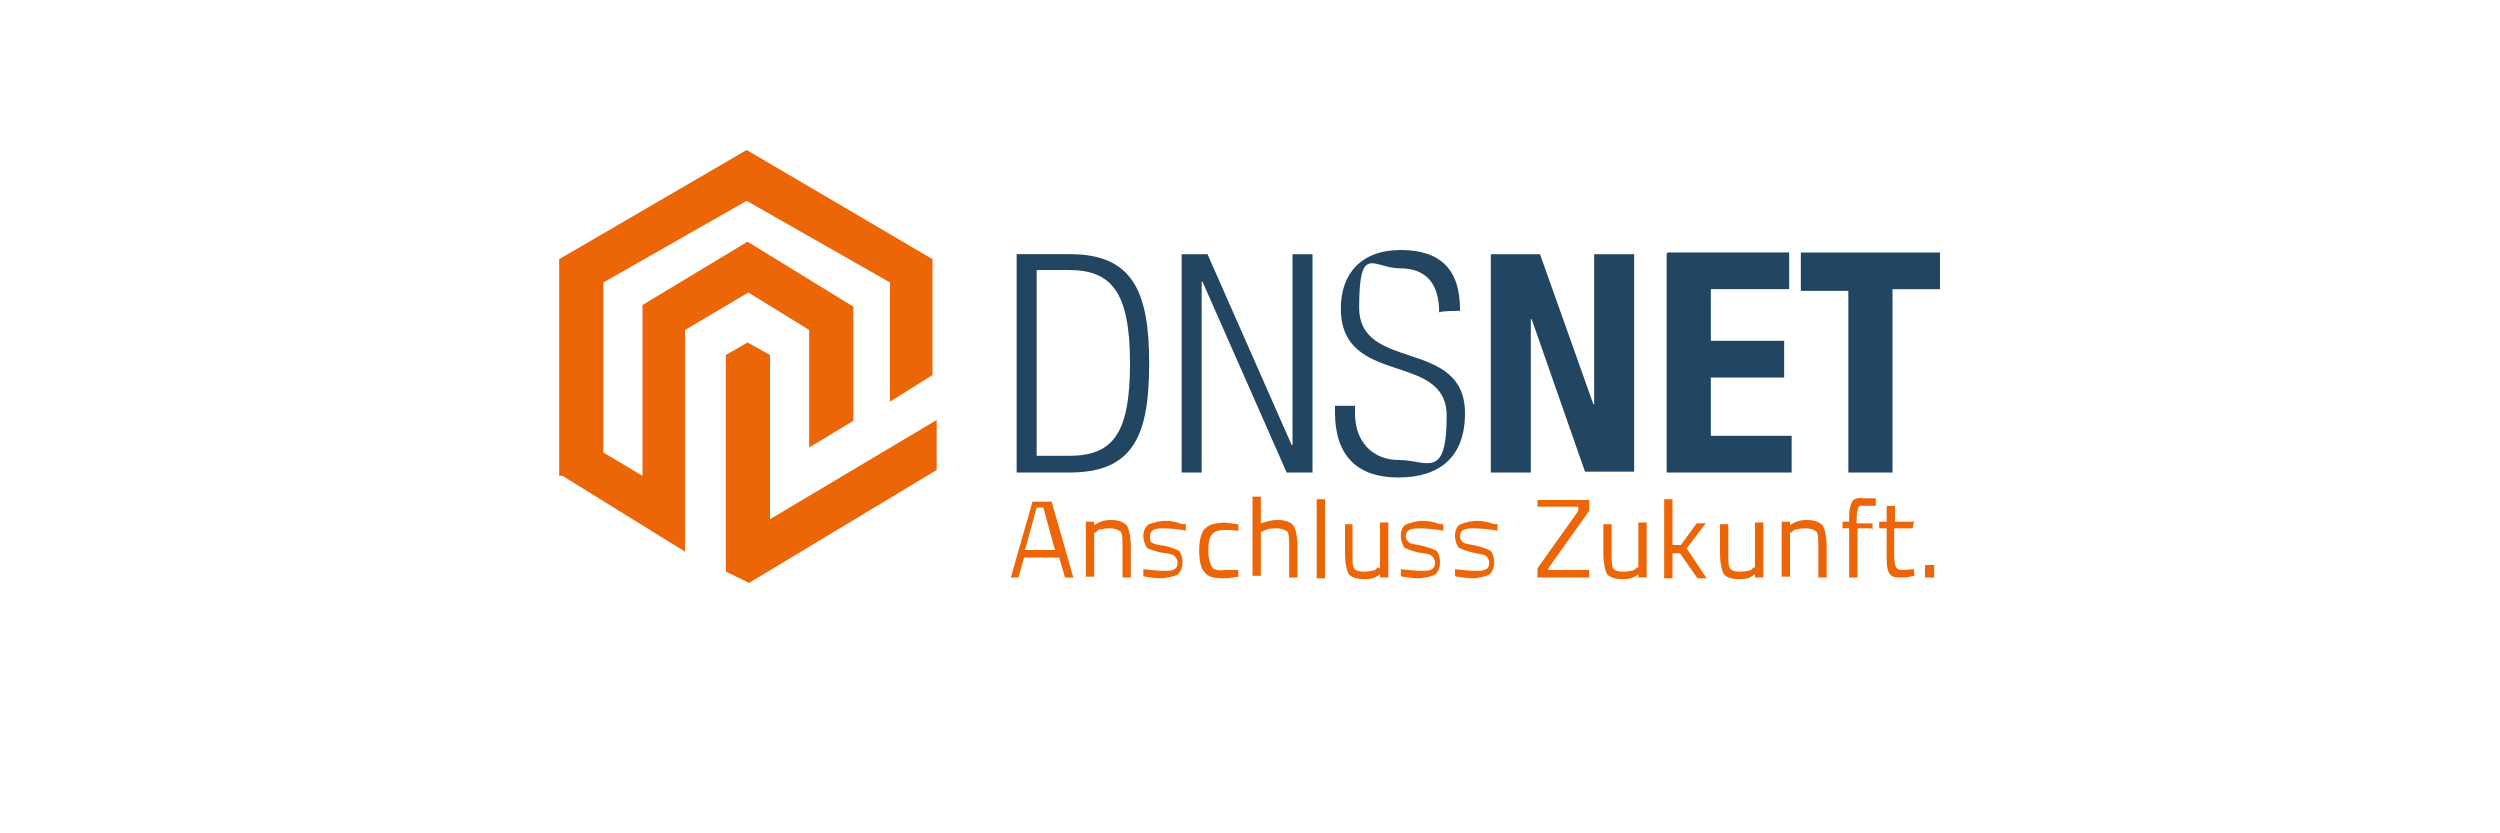 <?xml version="1.0" encoding="UTF-8"?>
<svg id="Ebene_1" xmlns="http://www.w3.org/2000/svg" version="1.1" viewBox="0 0 300 100">
  <!-- Generator: Adobe Illustrator 29.4.0, SVG Export Plug-In . SVG Version: 2.1.0 Build 152)  -->
  <defs>
    <style>
      .st0 {
        fill: #224661;
      }

      .st1 {
        fill: #ec6607;
      }
    </style>
  </defs>
  <g id="logo">
    <g id="dnsnet">
      <g id="icon">
        <polygon id="Path" class="st1" points="97.1 39.6 97.1 53.7 102.4 50.5 102.4 36.8 89.7 29 77.1 36.6 77.1 57.1 72.4 54.3 72.4 33.9 89.6 24.1 106.8 33.9 106.8 48.2 111.9 45 111.9 31.1 89.6 18 67.1 31.1 67.1 57.1 67.5 57.1 82.2 66.2 82.2 65.8 82.2 65.8 82.2 39.6 89.8 35.1 97.1 39.6"/>
        <polygon id="Path1" class="st1" points="112.4 56.4 112.4 50.4 92.4 62.3 92.4 42.6 89.7 41.1 87.1 42.6 87.1 68.6 89.8 69.9 89.8 69.9 89.8 70 112.4 56.4"/>
      </g>
      <g id="name">
        <path id="Shape" class="st0" d="M216.1,30.5v4.4h5.7v21.8h5.3v-22h5.7v-4.4h-16.7ZM200,30.5v26.2h15v-4.4h-9.7v-7h8.8v-4.4h-8.8v-6.2h9.4v-4.4h-14.6ZM178.9,30.5v26.2h4.8v-18.4h.1l6.4,18.3h5.9v-26.1h-4.8v18h-.1l-6.4-18c.1,0-5.9,0-5.9,0ZM175.2,37.1c0-4.7-2.3-7.1-7.1-7.1s-7.2,2.9-7.2,7c0,9.5,12.7,5.1,12.7,12.9s-2.4,5.3-5.7,5.3-5.3-2.3-5.3-5.6v-.9h-2.4v.8c0,5.1,2.6,7.8,7.6,7.8s8-2.5,8-7.7c0-9.1-12.7-4.9-12.7-12.7s1.7-4.7,4.9-4.7,4.7,1.9,4.7,5.3c.1-.2,2.5-.2,2.5-.2h0ZM141.8,56.7h2.4v-22.9h.1l10.1,22.9h3.1v-26.2h-2.4v22.9h-.1l-10.1-22.9h-3.1v26.2h0ZM124.4,32.4h3.8c5.1,0,7.4,2.5,7.4,11.2s-2.2,11.1-7.4,11.1h-3.8v-22.4ZM122,56.7h6.4c7.7,0,9.5-4.6,9.5-13.1s-1.9-13.1-9.5-13.1h-6.4s0,26.1,0,26.1Z"/>
        <path id="Shape1" class="st1" d="M232.1,67.8h-1.1v1.5h1.1v-1.5ZM229.6,62.6h-2.2v-1.9h-1v1.9h-.9v.8h.9v3.6c0,.9.1,1.6.4,1.9.2.4.8.4,1.5.4s.8-.1,1.4-.2v-.8c-.1,0-1.4.1-1.4.1-.4,0-.7-.1-.8-.4-.1-.2-.2-.8-.2-1.5v-3.1h2.2l.2-.9h0ZM224.7,63.6v-.8h-1.9v-.6c0-.6.1-1,.2-1.3s.4-.2.8-.2h1.3v-.9h-1.4c-.7-.1-1.1,0-1.4.3-.2.4-.4.9-.4,1.9v.6h-.8v.8h.8v5.9h1v-5.9h1.7c0,.1,0,.1,0,.1ZM214.8,63.9h.2c.2-.3.4-.4.8-.4.2-.1.7-.1.9-.1.6,0,1,.2,1.3.4.2.4.2.9.2,1.9v3.6h1v-3.6c0-1.3-.2-2.1-.4-2.5s-.9-.8-1.9-.8-1.4.2-2.1.6v-.4h-1v6.6h1v-5.3h-.1c0-.1,0,0,0,0ZM210.6,68.1h-.2c-.2.3-.4.4-.8.4-.2.1-.7.1-.9.1-.6,0-1-.2-1.1-.4-.2-.2-.2-.9-.2-1.9v-3.4h-1v3.4c0,1.3.2,2.1.4,2.5s.9.7,1.9.7,1.4-.2,1.9-.6v.4h1v-6.6h-1v5.5h0ZM200.6,66.4h1l2.1,3h1.1l-2.4-3.6,2.3-3h-1.1l-1.9,2.6h-1c0,.1,0-5.5,0-5.5h-1v9.5h1v-3.1h0ZM196.6,68.1h-.2c-.2.3-.4.4-.8.4-.2.1-.7.1-.9.1-.6,0-1-.2-1.1-.4-.2-.2-.2-.9-.2-1.9v-3.4h-1v3.4c0,1.3.2,2.1.4,2.5s.9.7,1.9.7,1.4-.2,1.9-.6v.4h1v-6.6h-1v5.5h0ZM189.4,61.1v.2l-4.9,6.9v1.1h6.2v-.9h-4.9v-.2l4.9-6.9v-1.3h-6.2v.8h4.9v.2h0ZM179.7,63.7v-.8h-.4c-.8-.3-1.5-.4-2.1-.4s-1.4.2-1.9.4-.7.8-.7,1.4.2,1,.4,1.4c.4.2.9.4,1.7.6.7.2,1.4.2,1.6.4s.4.4.4.8-.1.7-.4.8c-.2.2-.7.2-1.3.2s-1.4-.1-2.4-.2v.8c-.1,0,.2.1.2.1.8.1,1.4.2,1.9.2s1.5-.2,1.9-.4.7-.8.7-1.5-.2-1.1-.4-1.4c-.4-.2-.9-.4-1.7-.6s-1.4-.2-1.6-.4-.4-.4-.4-.7c0-.7.4-1,1.5-1s1.6.1,2.6.2M173.2,63.7v-.8h-.4c-.8-.3-1.5-.4-2.1-.4s-1.4.2-1.9.4-.7.8-.7,1.4.2,1,.4,1.4c.4.2.9.4,1.7.6.8.1,1.4.2,1.6.4s.4.4.4.8-.1.7-.4.8c-.2.2-.7.2-1.3.2s-1.4-.1-2.4-.2v.8c-.1,0,.2.1.2.1.8.1,1.4.2,1.9.2s1.5-.2,1.9-.4c.4-.2.7-.8.7-1.5s-.2-1.1-.4-1.4c-.4-.2-.9-.4-1.7-.6s-1.4-.2-1.6-.4-.4-.4-.4-.7c0-.7.4-1,1.5-1s1.7.1,2.6.2M165.5,68.1h-.2c-.2.3-.4.4-.8.4-.2.1-.7.1-.9.1-.6,0-1-.2-1.1-.4-.2-.2-.2-.9-.2-1.9v-3.4h-.9v3.4c0,1.3.2,2.1.4,2.5s.9.7,1.9.7,1.4-.2,1.9-.6v.4h1v-6.6h-1v5.5h-.1ZM159,59.9h-1v9.5h1v-9.5ZM151.3,63.8h.2c.6-.4,1.1-.4,1.7-.4s1,.2,1.3.4c.2.4.2.9.2,1.9v3.6h1v-3.6c0-1.3-.2-2.1-.4-2.5s-.9-.8-1.9-.8-1.4.2-2.1.4v-3.2h-1v9.5h1v-5.3h-.1c0-.1,0,0,0,0ZM144.6,63.4c-.4.4-.7,1.4-.7,2.6s.2,2.2.6,2.6c.4.6,1.1.8,2.2.8s1-.1,1.9-.2v-.8h-1.6c-.8.1-1.4,0-1.6-.4s-.4-1-.4-1.9.1-1.6.4-1.9c.2-.4.8-.6,1.6-.6s.8,0,1.6.1v-.8h-.2c-.8-.1-1.3-.2-1.5-.2-1.1.1-1.9.2-2.3.8M142.3,63.7v-.8h-.4c-.8-.3-1.5-.4-2.1-.4s-1.4.2-1.9.4c-.4.2-.7.8-.7,1.4s.2,1,.4,1.4c.2.2.9.4,1.7.6.8.1,1.4.2,1.6.4s.4.4.4.8-.1.7-.4.8c-.2.2-.7.2-1.3.2s-1.4-.1-2.4-.2v.8c-.1,0,.2.1.2.1.8.1,1.4.2,1.9.2s1.5-.2,1.9-.4c.4-.2.7-.8.7-1.5s-.2-1.1-.4-1.4c-.4-.2-.9-.4-1.7-.6-.8-.1-1.4-.2-1.6-.4s-.2-.2-.2-.7c0-.7.4-1,1.5-1s1.5.1,2.5.2M131.3,63.9h.2c.2-.3.4-.4.8-.4.2-.1.7-.1.9-.1.6,0,1,.2,1.3.4.2.4.2.9.2,1.9v3.6h1v-3.6c0-1.3-.2-2.1-.4-2.5s-.9-.8-1.9-.8-1.4.2-2.1.6v-.4h-1v6.6h1v-5.3h-.1c0-.1,0,0,0,0ZM125.2,60.9l1.4,5.1h-3.6l1.4-5.1h.8,0ZM122.2,69.3l.7-2.4h4.2l.7,2.4h1l-2.6-9.1h-2.3l-2.6,9.1h1,0Z"/>
      </g>
    </g>
  </g>
</svg>